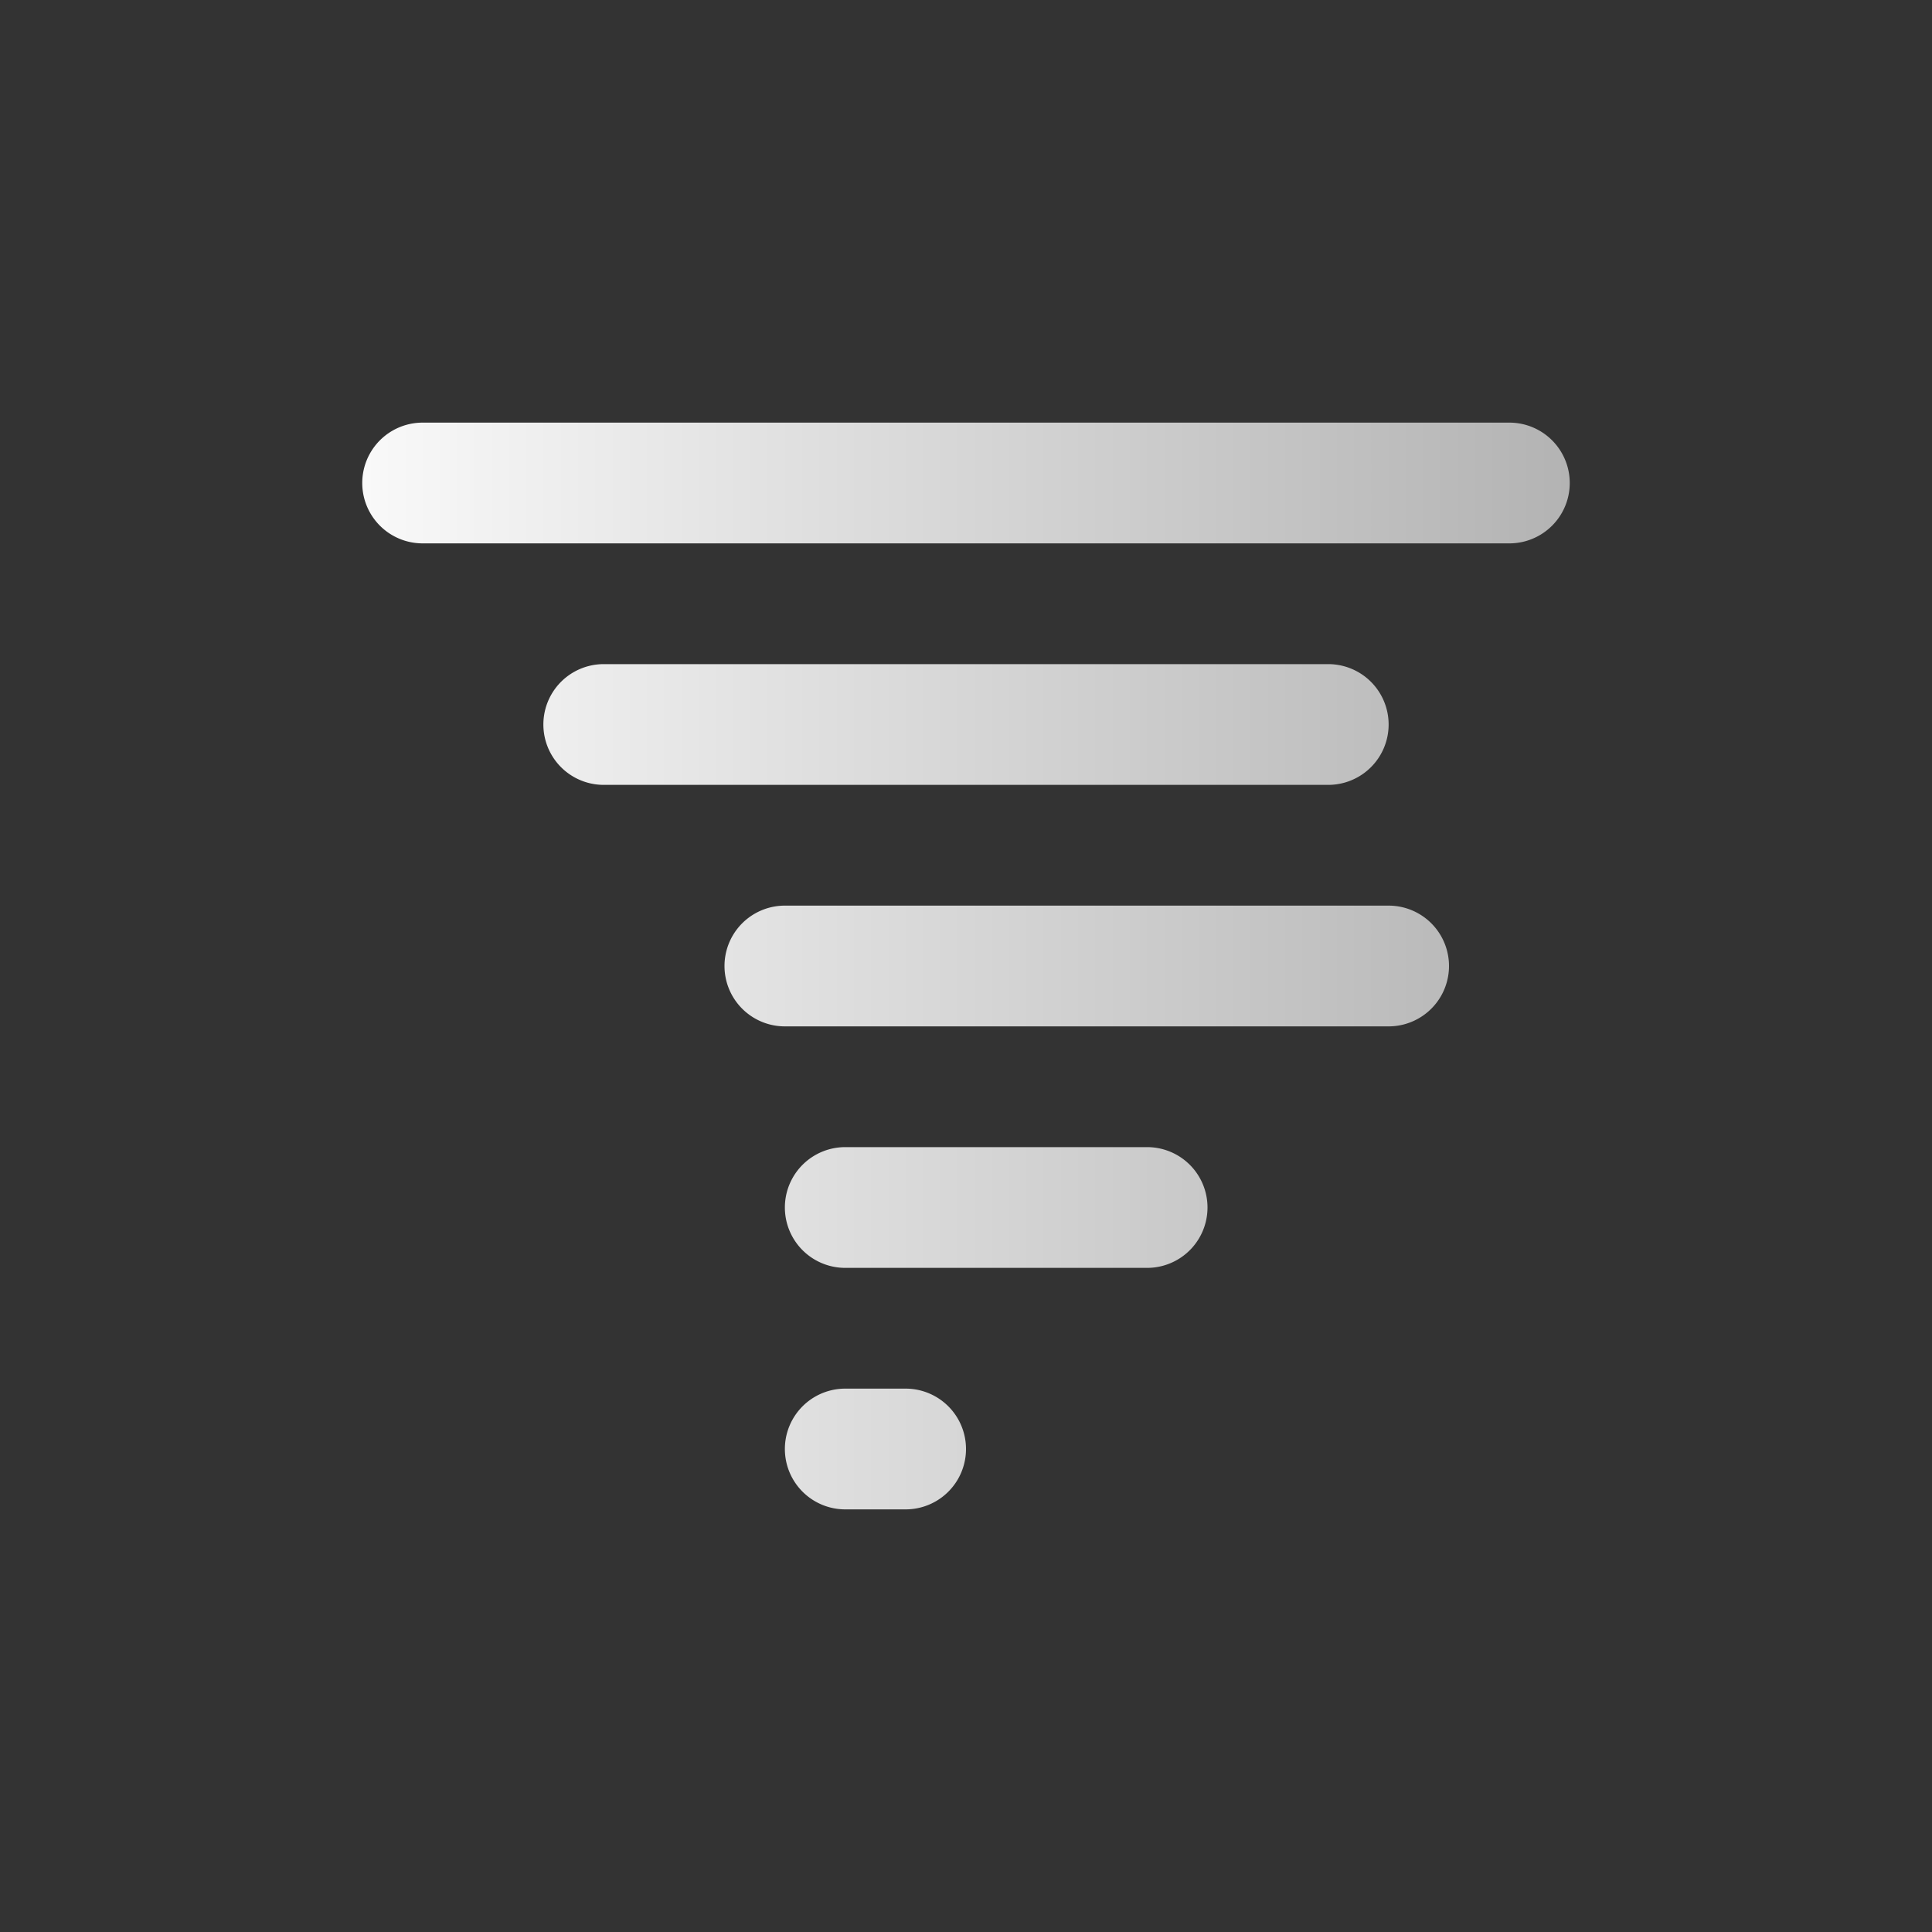 <svg width="32" height="32" version="1.1" xmlns="http://www.w3.org/2000/svg" xmlns:xlink="http://www.w3.org/1999/xlink">
 <rect width="100%" height="100%" fill="#333333" stroke="none"/>
 <defs>
  <linearGradient id="linearGradient5478" x1="6" x2="26" y1="16" y2="16" gradientUnits="userSpaceOnUse">
   <stop stop-color="#f9f9f9" offset="0"/>
   <stop stop-color="#b3b3b3" offset="1"/>
  </linearGradient>
 </defs>
 <path d="m7 7a1 1 0 1 0 0 2h18a1 1 0 1 0 0-2zm3 4a1 1 0 1 0 0 2h12a1 1 0 1 0 0-2zm3 4a1 1 0 1 0 0 2h10a1 1 0 1 0 0-2zm1 4a1 1 0 1 0 0 2h5a1 1 0 1 0 0-2zm0 4a1 1 0 1 0 0 2h1a1 1 0 1 0 0-2z" fill="url(#linearGradient5478)" stroke-width="2"/>
</svg>
